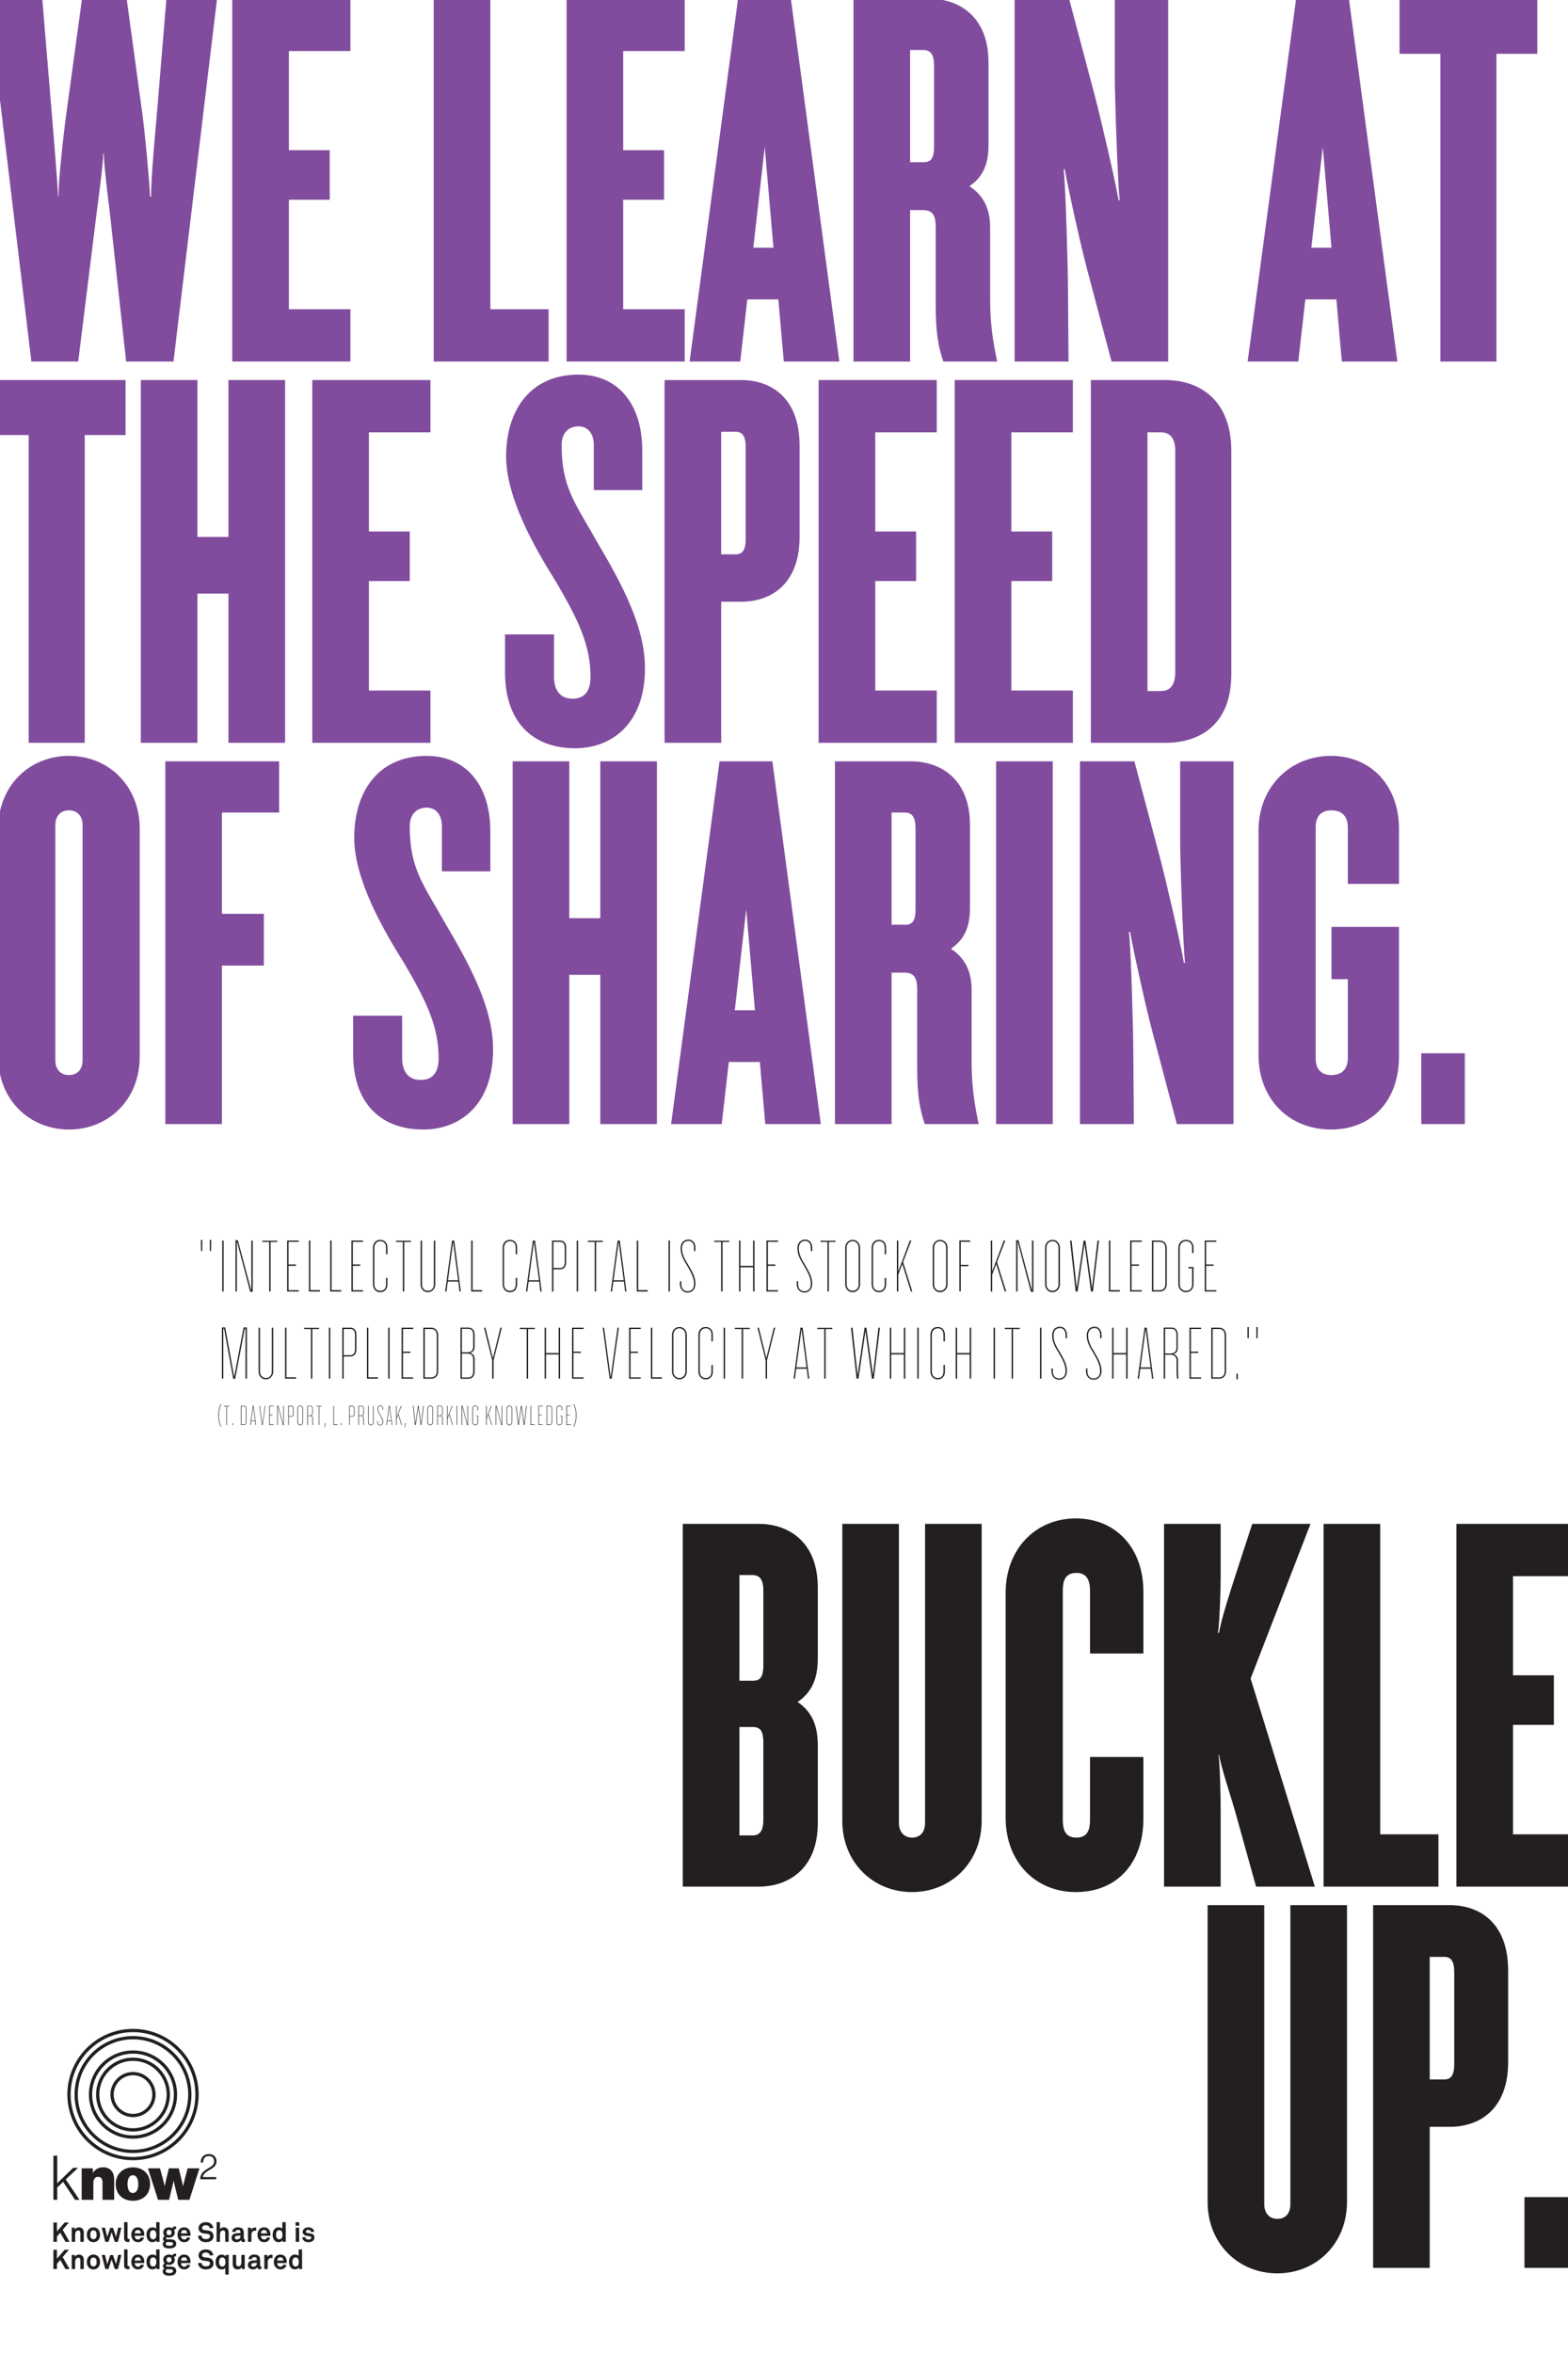 <?xml version="1.0" encoding="UTF-8"?><svg id="Layer_1" xmlns="http://www.w3.org/2000/svg" viewBox="0 0 1728 2592"><rect x="0" y="0" width="1728" height="2592" fill="#808080" stroke="none"/><defs><style>.cls-1{fill:none;}.cls-2{fill:#231f20;}.cls-3{fill:#fff;}.cls-4{fill:#814c9e;}</style></defs><path class="cls-3" d="M1764-36H-36v2664h1800V-36h0Z"/><rect class="cls-1" x="-15.21" y="-1.33" width="1772.93" height="1304.98"/><path class="cls-4" d="M120.99,233.86c-1.8-14.4-6.6-52.8-6.6-64.8h-.6c0,12-5.4,49.8-7.2,64.8l-20.4,164.4h-51.6L-13.41-1.35h60l10.2,123c1.8,21.6,6.6,78.6,7.2,94.8h.6c-.6-16.2,6-73.8,9-94.8L90.39-1.35h49.2l16.8,123c3,20.4,8.4,79.2,9,94.8h1.2c-.6-15.6,4.8-73.8,6.6-94.8L183.39-1.35h55.8l-48,399.6h-52.2l-18-164.4Z"/><path class="cls-4" d="M255.98,398.26V-1.35h130.2v57.6h-67.8v109.2h45v54.6h-45v120.6h67.8v57.6h-130.2Z"/><path class="cls-4" d="M604.58,398.26h-126.6V-1.35h62.4v342h64.2v57.6Z"/><path class="cls-4" d="M624.37,398.26V-1.35h130.2v57.6h-67.8v109.2h45v54.6h-45v120.6h67.8v57.6h-130.2Z"/><path class="cls-4" d="M823.57,329.86l-7.8,68.4h-55.8L813.37-1.35h58.2l53.4,399.6h-61.2l-6-68.4h-34.2ZM852.37,272.86l-9.6-111-12.6,111h22.2Z"/><path class="cls-4" d="M1098.97,398.26h-59.4c-5.4-15.6-8.4-31.8-8.4-61.8v-87c0-11.4-3-18-13.8-18h-14.4v166.8h-62.4V-1.35h84c30.6,0,64.8,18,64.8,70.2v91.2c0,18.6-4.8,34.2-21,45,16.2,10.8,22.8,25.8,22.8,45.6v81c0,25.2,3.6,47.4,7.8,66.6ZM1029.37,72.45c0-12-3.6-17.4-12-17.4h-14.4v123.6h15c8.4,0,11.4-4.8,11.4-17.4v-88.8Z"/><path class="cls-4" d="M1178.16-1.35l28.2,106.2c6.6,25.2,22.2,91.8,26.4,115.8h1.2c-2.4-22.2-5.4-115.2-5.4-136.2V-1.35h58.8v399.6h-62.4l-26.4-99.6c-6.6-24-21-88.8-25.2-112.2h-1.2c2.4,21,4.8,112.2,4.8,132l.6,79.8h-59.4V-1.35h60Z"/><path class="cls-4" d="M1438.55,329.86l-7.8,68.4h-55.8L1428.35-1.35h58.2l53.4,399.6h-61.2l-6-68.4h-34.2ZM1467.35,272.86l-9.6-111-12.6,111h22.2Z"/><path class="cls-4" d="M1649.15,59.25v339h-61.8V59.25h-45V-1.35h151.8v60.6h-45Z"/><path class="cls-4" d="M93.39,479.25v339H31.59v-339H-13.41v-60.6h151.8v60.6h-45Z"/><path class="cls-4" d="M251.78,818.26v-164.4h-34.2v164.4h-62.4v-399.6h62.4v172.8h34.2v-172.8h62.4v399.6h-62.4Z"/><path class="cls-4" d="M344.17,818.26v-399.6h130.2v57.6h-67.8v109.2h45v54.6h-45v120.6h67.8v57.6h-130.2Z"/><path class="cls-4" d="M610.57,698.86v46.8c0,14.4,6.6,24,20.4,24s19.8-9,19.8-24c0-36-14.4-64.2-37.8-104.4-23.4-37.2-55.2-92.4-55.2-138.6,0-49.8,25.8-90,79.8-90,42,0,70.2,30.6,70.2,83.4v43.8h-53.4v-49.8c0-13.2-7.2-20.4-16.8-20.4-10.2,0-18.6,6.6-18.6,20.4,0,46.2,13.8,62.4,39,106.8,26.4,45,52.8,92.4,52.8,139.2,0,62.4-37.8,88.2-76.8,88.2-48,0-77.4-30-77.4-83.4v-42h54Z"/><path class="cls-4" d="M816.97,662.86h-22.2v155.4h-62.4v-399.6h84.6c31.8,0,64.2,18.6,64.2,72v100.8c0,52.8-32.4,71.4-64.2,71.4ZM821.77,492.45c0-12-3.6-16.8-10.8-16.8h-16.2v135h16.2c7.2,0,10.8-4.8,10.8-16.8v-101.4Z"/><path class="cls-4" d="M902.16,818.26v-399.6h130.2v57.6h-67.8v109.2h45v54.6h-45v120.6h67.8v57.6h-130.2Z"/><path class="cls-4" d="M1052.16,818.26v-399.6h130.2v57.6h-67.8v109.2h45v54.6h-45v120.6h67.8v57.6h-130.2Z"/><path class="cls-4" d="M1284.36,818.26h-82.2v-399.6h82.2c37.8,0,72.6,22.2,72.6,78v246c0,55.8-34.8,75.6-72.6,75.6ZM1295.16,496.65c0-13.8-5.4-20.4-16.2-20.4h-14.4v285h14.4c10.8,0,16.2-6.6,16.2-21v-243.6Z"/><path class="cls-4" d="M153.99,913.05v250.8c0,48-34.8,80.4-78,80.4S-2.01,1211.86-2.01,1163.86v-250.8c0-48,34.8-80.4,78-80.4s78,32.4,78,80.4ZM60.99,908.85v259.2c0,10.2,6,16.2,15,16.2s15-6,15-16.2v-259.2c0-10.2-6-16.2-15-16.2s-15,6-15,16.2Z"/><path class="cls-4" d="M244.58,895.05v111.6h46.2v57h-46.2v174.6h-62.4v-399.6h125.4v56.4h-63Z"/><path class="cls-4" d="M443.18,1118.86v46.8c0,14.4,6.6,24,20.4,24s19.8-9,19.8-24c0-36-14.4-64.2-37.8-104.4-23.4-37.2-55.2-92.4-55.2-138.6,0-49.8,25.8-90,79.8-90,42,0,70.2,30.6,70.2,83.4v43.8h-53.4v-49.8c0-13.2-7.2-20.4-16.8-20.4-10.2,0-18.6,6.6-18.6,20.4,0,46.2,13.8,62.4,39,106.8,26.4,45,52.8,92.4,52.8,139.2,0,62.4-37.8,88.2-76.8,88.2-48,0-77.4-30-77.4-83.4v-42h54Z"/><path class="cls-4" d="M661.57,1238.26v-164.4h-34.2v164.4h-62.4v-399.6h62.4v172.8h34.2v-172.8h62.4v399.6h-62.4Z"/><path class="cls-4" d="M803.17,1169.86l-7.8,68.4h-55.8l53.4-399.6h58.2l53.4,399.6h-61.2l-6-68.4h-34.2ZM831.97,1112.86l-9.6-111-12.6,111h22.2Z"/><path class="cls-4" d="M1078.56,1238.26h-59.4c-5.4-15.6-8.4-31.8-8.4-61.8v-87c0-11.4-3-18-13.8-18h-14.4v166.8h-62.4v-399.6h84c30.6,0,64.8,18,64.8,70.2v91.2c0,18.6-4.8,34.2-21,45,16.2,10.8,22.8,25.8,22.8,45.6v81c0,25.2,3.6,47.4,7.8,66.6ZM1008.96,912.45c0-12-3.6-17.4-12-17.4h-14.4v123.6h15c8.4,0,11.4-4.8,11.4-17.4v-88.8Z"/><path class="cls-4" d="M1097.75,1238.26v-399.6h62.4v399.6h-62.4Z"/><path class="cls-4" d="M1250.15,838.65l28.2,106.2c6.6,25.2,22.2,91.8,26.4,115.8h1.2c-2.4-22.2-5.4-115.2-5.4-136.2v-85.8h58.8v399.6h-62.4l-26.4-99.6c-6.6-24-21-88.8-25.2-112.2h-1.2c2.4,21,4.8,112.2,4.8,132l.6,79.8h-59.4v-399.6h60Z"/><path class="cls-4" d="M1485.34,1078.66h-18v-57.6h74.4v142.8c0,48-29.4,80.4-75,80.4s-79.8-33-79.8-82.2v-247.2c0-48.6,35.4-82.2,79.8-82.2s75,33,75,80.4v60.6h-56.4v-62.4c0-10.8-5.4-18.6-18-18.6s-17.4,7.8-17.4,18.6v254.4c0,10.8,4.8,18.6,17.4,18.6s18-7.8,18-18.6v-87Z"/><path class="cls-4" d="M1566.33,1238.26v-78h48v78h-48Z"/><rect class="cls-1" x="702.31" y="1258.67" width="1037.71" height="1268.97"/><path class="cls-2" d="M836.45,1678.65c30.6,0,64.8,18,64.8,70.2v77.4c0,20.4-4.8,36.6-22.2,48.6,17.4,12,22.2,28.2,22.2,48.6v84.6c0,52.2-34.2,70.2-64.8,70.2h-84v-399.6h84ZM841.25,1752.46c0-12-3.6-17.4-12-17.4h-14.4v116.4h15c8.4,0,11.4-4.8,11.4-17.4v-81.6ZM841.25,1919.86c0-12.6-3-17.4-11.4-17.4h-15v119.4h14.4c8.4,0,12-5.4,12-17.4v-84.6Z"/><path class="cls-2" d="M1005.04,2084.26c-43.2,0-76.8-33-76.8-78.6v-327h62.4v329.4c0,10.2,6,16.2,14.4,16.2,9,0,14.4-6,14.4-16.2v-329.4h62.4v327c0,45.6-33.6,78.6-76.8,78.6Z"/><path class="cls-2" d="M1185.64,2084.26c-44.4,0-77.4-33-77.4-82.2v-247.2c0-48.6,33-82.2,77.4-82.2s74.4,33,74.4,80.4v68.4h-58.8v-69c0-10.8-3-19.8-15-19.8-12.6,0-15,9-15,19.8v252c0,10.8,2.4,19.8,15,19.8s15-9,15-19.8v-69h58.8v68.4c0,48-28.8,80.4-74.4,80.4Z"/><path class="cls-2" d="M1449.03,2078.26h-64.8l-23.4-84c-3.6-12.6-15.6-49.2-17.4-61.2h-.6c1.8,12,2.4,48.6,2.4,62.4v82.8h-62.4v-399.6h62.4v59.4c0,12.6-1.2,50.4-3,60.6h1.2c1.8-13.2,13.2-48,16.8-59.4l19.8-60.6h64.2l-66,170.4,70.8,229.2Z"/><path class="cls-2" d="M1585.23,2078.26h-126.6v-399.6h62.4v342h64.2v57.6Z"/><path class="cls-2" d="M1605.02,2078.26v-399.6h130.2v57.6h-67.8v109.2h45v54.6h-45v120.6h67.8v57.6h-130.2Z"/><path class="cls-2" d="M1407.64,2504.26c-43.2,0-76.8-33-76.8-78.6v-327h62.4v329.4c0,10.2,6,16.2,14.4,16.2,9,0,14.4-6,14.4-16.2v-329.4h62.4v327c0,45.6-33.6,78.6-76.8,78.6Z"/><path class="cls-2" d="M1597.83,2342.86h-22.2v155.4h-62.4v-399.6h84.6c31.8,0,64.2,18.6,64.2,72v100.8c0,52.8-32.4,71.4-64.2,71.4ZM1602.63,2172.46c0-12-3.6-16.8-10.8-16.8h-16.2v135h16.2c7.2,0,10.8-4.8,10.8-16.8v-101.4Z"/><path class="cls-2" d="M1680.02,2498.26v-78h48v78h-48Z"/><rect class="cls-1" x="238.31" y="1366.54" width="1142.42" height="157.28"/><path class="cls-2" d="M222.95,1365.88l-.1,12.29h-1.34l-.1-12.29h1.54ZM232.74,1365.88l-.1,12.29h-1.34l-.1-12.29h1.54Z"/><path class="cls-2" d="M244.93,1422.7v-56.16h1.54v56.16h-1.54Z"/><path class="cls-2" d="M278.53,1422.99h-2.78l-14.59-55.29h-.1v55h-1.54v-56.54h2.59l14.78,55.39h.1v-55h1.54v56.44Z"/><path class="cls-2" d="M298.21,1368.08v54.62h-1.54v-54.62h-7.58v-1.34h16.51v1.34h-7.39Z"/><path class="cls-2" d="M317.98,1392.95h8.16v1.44h-8.16v26.88h11.23v1.44h-12.77v-56.16h12.77v1.44h-11.23v24.96Z"/><path class="cls-2" d="M352.54,1422.7h-12.09v-56.16h1.54v54.62h10.56v1.54Z"/><path class="cls-2" d="M375.97,1422.7h-12.1v-56.16h1.54v54.62h10.56v1.54Z"/><path class="cls-2" d="M388.83,1392.95h8.16v1.44h-8.16v26.88h11.23v1.44h-12.77v-56.16h12.77v1.44h-11.23v24.96Z"/><path class="cls-2" d="M425.41,1374.42c0-4.42-2.11-7.2-6.33-7.2-3.84,0-6.53,3.07-6.53,7.3v40.12c0,4.22,2.3,7.3,6.53,7.3s6.33-2.69,6.33-7.1v-7.2h1.54v7.2c0,5.09-2.98,8.64-7.87,8.64s-8.06-3.74-8.06-8.83v-40.12c0-5.18,3.07-8.74,8.06-8.74s7.87,3.46,7.87,8.64v7.2h-1.54v-7.2Z"/><path class="cls-2" d="M445.47,1368.08v54.62h-1.54v-54.62h-7.58v-1.34h16.51v1.34h-7.39Z"/><path class="cls-2" d="M465.05,1415.12c0,4.22,2.88,6.82,6.53,6.82,3.84,0,6.53-2.78,6.53-6.82v-48.57h1.54v48.57c0,4.61-3.74,8.35-8.06,8.35s-8.06-3.36-8.06-8.35v-48.57h1.54v48.57Z"/><path class="cls-2" d="M505.08,1411.76h-11.62l-1.44,10.94h-1.44l7.58-56.16h2.4l7.29,56.16h-1.44l-1.34-10.94ZM499.32,1367.99l-5.66,42.33h11.23l-5.57-42.33Z"/><path class="cls-2" d="M531.38,1422.7h-12.09v-56.16h1.54v54.62h10.56v1.54Z"/><path class="cls-2" d="M568.34,1374.42c0-4.42-2.11-7.2-6.34-7.2-3.84,0-6.53,3.07-6.53,7.3v40.12c0,4.22,2.3,7.3,6.53,7.3s6.34-2.69,6.34-7.1v-7.2h1.54v7.2c0,5.09-2.98,8.64-7.87,8.64s-8.06-3.74-8.06-8.83v-40.12c0-5.18,3.07-8.74,8.06-8.74s7.87,3.46,7.87,8.64v7.2h-1.54v-7.2Z"/><path class="cls-2" d="M594.17,1411.76h-11.62l-1.44,10.94h-1.44l7.58-56.16h2.4l7.3,56.16h-1.44l-1.34-10.94ZM588.41,1367.99l-5.66,42.33h11.23l-5.57-42.33Z"/><path class="cls-2" d="M623.93,1390.45c0,4.99-2.5,7.78-6.72,7.78h-7.3v24.48h-1.54v-56.16h8.83c4.22,0,6.72,2.78,6.72,7.78v16.13ZM617.21,1367.99h-7.3v28.8h7.3c2.02,0,5.18-.86,5.18-6.34v-16.13c0-5.47-3.17-6.34-5.18-6.34Z"/><path class="cls-2" d="M635.54,1422.7v-56.16h1.54v56.16h-1.54Z"/><path class="cls-2" d="M656.95,1368.08v54.62h-1.54v-54.62h-7.58v-1.34h16.51v1.34h-7.39Z"/><path class="cls-2" d="M687.57,1411.76h-11.62l-1.44,10.94h-1.44l7.58-56.16h2.4l7.3,56.16h-1.44l-1.34-10.94ZM681.81,1367.99l-5.66,42.33h11.23l-5.57-42.33Z"/><path class="cls-2" d="M713.87,1422.7h-12.09v-56.16h1.54v54.62h10.56v1.54Z"/><path class="cls-2" d="M736.72,1422.7v-56.16h1.54v56.16h-1.54Z"/><path class="cls-2" d="M750.83,1414.54c0,4.9,2.5,7.87,7.01,7.87s7.01-3.07,7.01-8.26c0-6.34-3.07-12.19-7.1-19.1l-.58-.96c-3.65-6.05-7.1-11.81-7.1-19.01,0-5.86,3.36-9.6,8.64-9.6,4.51,0,7.68,3.55,7.68,9.02v3.65h-1.54v-3.65c0-4.61-2.4-7.58-6.14-7.58-4.51,0-7.1,3.17-7.1,8.16,0,6.82,3.07,12.1,6.82,18.24l.58.96c4.22,7.1,7.39,13.15,7.39,19.87,0,5.76-3.46,9.7-8.54,9.7s-8.54-3.74-8.54-9.31v-3.17h1.54v3.17Z"/><path class="cls-2" d="M796.24,1368.08v54.62h-1.54v-54.62h-7.58v-1.34h16.51v1.34h-7.39Z"/><path class="cls-2" d="M831.47,1422.7h-1.54v-26.69h-13.92v26.69h-1.54v-56.16h1.54v27.93h13.92v-27.93h1.54v56.16Z"/><path class="cls-2" d="M846.25,1392.95h8.16v1.44h-8.16v26.88h11.23v1.44h-12.77v-56.16h12.77v1.44h-11.23v24.96Z"/><path class="cls-2" d="M879.56,1414.54c0,4.9,2.5,7.87,7.01,7.87s7.01-3.07,7.01-8.26c0-6.34-3.07-12.19-7.1-19.1l-.58-.96c-3.65-6.05-7.1-11.81-7.1-19.01,0-5.86,3.36-9.6,8.64-9.6,4.51,0,7.68,3.55,7.68,9.02v3.65h-1.54v-3.65c0-4.61-2.4-7.58-6.14-7.58-4.51,0-7.1,3.17-7.1,8.16,0,6.82,3.07,12.1,6.82,18.24l.58.96c4.22,7.1,7.39,13.15,7.39,19.87,0,5.76-3.46,9.7-8.54,9.7s-8.54-3.74-8.54-9.31v-3.17h1.54v3.17Z"/><path class="cls-2" d="M913.45,1368.08v54.62h-1.54v-54.62h-7.58v-1.34h16.51v1.34h-7.39Z"/><path class="cls-2" d="M947.82,1374.23v40.8c0,4.7-3.65,8.45-8.16,8.45s-8.16-3.74-8.16-8.45v-40.8c0-4.7,3.65-8.45,8.16-8.45s8.16,3.74,8.16,8.45ZM933.03,1374.23v40.8c0,3.94,2.88,6.91,6.62,6.91s6.62-2.98,6.62-6.91v-40.8c0-3.94-2.88-7.01-6.62-7.01s-6.62,3.07-6.62,7.01Z"/><path class="cls-2" d="M974.98,1374.42c0-4.42-2.11-7.2-6.34-7.2-3.84,0-6.53,3.07-6.53,7.3v40.12c0,4.22,2.3,7.3,6.53,7.3s6.34-2.69,6.34-7.1v-7.2h1.54v7.2c0,5.09-2.98,8.64-7.87,8.64s-8.06-3.74-8.06-8.83v-40.12c0-5.18,3.07-8.74,8.06-8.74s7.87,3.46,7.87,8.64v7.2h-1.54v-7.2Z"/><path class="cls-2" d="M994.38,1392.47l-4.42,11.62v18.62h-1.54v-56.16h1.54v33.98l12.77-34.08h1.63l-9.12,23.81,10.17,32.45h-1.54l-9.5-30.24Z"/><path class="cls-2" d="M1044.2,1374.23v40.8c0,4.7-3.65,8.45-8.16,8.45s-8.16-3.74-8.16-8.45v-40.8c0-4.7,3.65-8.45,8.16-8.45s8.16,3.74,8.16,8.45ZM1029.42,1374.23v40.8c0,3.94,2.88,6.91,6.62,6.91s6.62-2.98,6.62-6.91v-40.8c0-3.94-2.88-7.01-6.62-7.01s-6.62,3.07-6.62,7.01Z"/><path class="cls-2" d="M1057.25,1366.45h12v1.44h-10.46v25.44h8.45v1.44h-8.45v27.74h-1.54v-56.06Z"/><path class="cls-2" d="M1097.86,1392.47l-4.42,11.62v18.62h-1.54v-56.16h1.54v33.98l12.77-34.08h1.63l-9.12,23.81,10.18,32.45h-1.54l-9.5-30.24Z"/><path class="cls-2" d="M1138.85,1422.99h-2.78l-14.59-55.29h-.1v55h-1.54v-56.54h2.59l14.78,55.39h.1v-55h1.54v56.44Z"/><path class="cls-2" d="M1168.04,1374.23v40.8c0,4.7-3.65,8.45-8.16,8.45s-8.16-3.74-8.16-8.45v-40.8c0-4.7,3.65-8.45,8.16-8.45s8.16,3.74,8.16,8.45ZM1153.25,1374.23v40.8c0,3.94,2.88,6.91,6.62,6.91s6.62-2.98,6.62-6.91v-40.8c0-3.94-2.88-7.01-6.62-7.01s-6.62,3.07-6.62,7.01Z"/><path class="cls-2" d="M1195.2,1370.1l-7.68,52.6h-2.11l-6.14-56.16h1.63l5.66,52.41,7.68-52.41h1.92l7.3,52.32,6.05-52.32h1.63l-6.72,56.16h-2.11l-7.1-52.6Z"/><path class="cls-2" d="M1234.18,1422.7h-12.09v-56.16h1.54v54.62h10.56v1.54Z"/><path class="cls-2" d="M1247.04,1392.95h8.16v1.44h-8.16v26.88h11.23v1.44h-12.77v-56.16h12.77v1.44h-11.23v24.96Z"/><path class="cls-2" d="M1285.82,1414.26c0,5.28-2.97,8.45-7.87,8.45h-8.45v-56.16h8.45c4.9,0,7.87,3.36,7.87,8.54v39.17ZM1284.29,1414.26v-39.17c0-4.42-2.11-7.1-6.34-7.1h-6.91v53.28h6.91c3.94,0,6.34-2.21,6.34-7.01Z"/><path class="cls-2" d="M1309.73,1397.17v-1.44h5.57v19.1c0,5.09-3.46,8.64-8.26,8.64s-8.45-3.74-8.45-8.83v-40.12c0-5.18,3.46-8.74,8.45-8.74s8.26,3.46,8.26,8.64v5.86h-1.54v-5.86c0-4.51-2.59-7.2-6.72-7.2s-6.91,3.26-6.91,7.3v40.12c0,4.22,2.69,7.3,6.91,7.3s6.72-2.69,6.72-7.1v-17.66h-4.03Z"/><path class="cls-2" d="M1329.21,1392.95h8.16v1.44h-8.16v26.88h11.23v1.44h-12.77v-56.16h12.77v1.44h-11.23v24.96Z"/><path class="cls-2" d="M272.1,1518.7h-1.54v-55.1h-.86l-10.56,55.29h-2.11l-10.08-55.29h-.86v55.1h-1.54v-56.44h3.65l9.89,54.43,10.37-54.43h3.65v56.44Z"/><path class="cls-2" d="M286.5,1511.12c0,4.22,2.88,6.82,6.53,6.82,3.84,0,6.53-2.78,6.53-6.82v-48.57h1.54v48.57c0,4.61-3.74,8.35-8.06,8.35s-8.06-3.36-8.06-8.35v-48.57h1.54v48.57Z"/><path class="cls-2" d="M326.24,1518.7h-12.09v-56.16h1.54v54.62h10.56v1.54Z"/><path class="cls-2" d="M344.19,1464.08v54.62h-1.54v-54.62h-7.58v-1.34h16.51v1.34h-7.39Z"/><path class="cls-2" d="M362.43,1518.7v-56.16h1.54v56.16h-1.54Z"/><path class="cls-2" d="M392.77,1486.45c0,4.99-2.5,7.78-6.72,7.78h-7.3v24.48h-1.54v-56.16h8.83c4.22,0,6.72,2.78,6.72,7.78v16.13ZM386.05,1463.99h-7.3v28.8h7.3c2.02,0,5.18-.86,5.18-6.34v-16.13c0-5.47-3.17-6.34-5.18-6.34Z"/><path class="cls-2" d="M416.48,1518.7h-12.09v-56.16h1.54v54.62h10.56v1.54Z"/><path class="cls-2" d="M427.8,1518.7v-56.16h1.54v56.16h-1.54Z"/><path class="cls-2" d="M444.12,1488.95h8.16v1.44h-8.16v26.88h11.23v1.44h-12.77v-56.16h12.77v1.44h-11.23v24.96Z"/><path class="cls-2" d="M482.91,1510.26c0,5.28-2.97,8.45-7.87,8.45h-8.45v-56.16h8.45c4.9,0,7.87,3.36,7.87,8.54v39.17ZM481.37,1510.26v-39.17c0-4.42-2.11-7.1-6.34-7.1h-6.91v53.28h6.91c3.94,0,6.34-2.21,6.34-7.01Z"/><path class="cls-2" d="M507.48,1462.45h8.74c4.7,0,6.82,3.55,6.82,7.68v13.34c0,3.74-1.34,5.76-4.9,6.91,3.55,1.06,4.9,3.17,4.9,6.91v13.82c0,4.03-2.11,7.68-6.82,7.68h-8.74v-56.35ZM521.5,1483.47v-13.34c0-3.55-1.63-6.34-5.28-6.34h-7.2v25.82h5.76c4.61,0,6.72-1.92,6.72-6.14ZM509.02,1517.36h7.2c3.65,0,5.28-2.78,5.28-6.24v-13.82c0-4.32-2.11-6.24-6.72-6.24h-5.76v26.3Z"/><path class="cls-2" d="M551.45,1462.55h1.54l-9.02,35.9v20.25h-1.54v-20.25l-9.02-35.9h1.54l8.26,33.6,8.25-33.6Z"/><path class="cls-2" d="M581.98,1464.08v54.62h-1.54v-54.62h-7.58v-1.34h16.51v1.34h-7.39Z"/><path class="cls-2" d="M617.21,1518.7h-1.54v-26.69h-13.92v26.69h-1.54v-56.16h1.54v27.93h13.92v-27.93h1.54v56.16Z"/><path class="cls-2" d="M631.99,1488.95h8.16v1.44h-8.16v26.88h11.23v1.44h-12.77v-56.16h12.77v1.44h-11.23v24.96Z"/><path class="cls-2" d="M680.57,1462.55h1.44l-7.87,56.16h-2.3l-7.58-56.16h1.44l7.29,54.72,7.58-54.72Z"/><path class="cls-2" d="M694.87,1488.95h8.16v1.44h-8.16v26.88h11.23v1.44h-12.77v-56.16h12.77v1.44h-11.23v24.96Z"/><path class="cls-2" d="M729.43,1518.7h-12.1v-56.16h1.54v54.62h10.56v1.54Z"/><path class="cls-2" d="M756.88,1470.23v40.8c0,4.7-3.65,8.45-8.16,8.45s-8.16-3.74-8.16-8.45v-40.8c0-4.7,3.65-8.45,8.16-8.45s8.16,3.74,8.16,8.45ZM742.1,1470.23v40.8c0,3.94,2.88,6.91,6.62,6.91s6.62-2.98,6.62-6.91v-40.8c0-3.94-2.88-7.01-6.62-7.01s-6.62,3.07-6.62,7.01Z"/><path class="cls-2" d="M784.05,1470.42c0-4.42-2.11-7.2-6.34-7.2-3.84,0-6.53,3.07-6.53,7.3v40.12c0,4.22,2.3,7.3,6.53,7.3s6.34-2.69,6.34-7.1v-7.2h1.54v7.2c0,5.09-2.98,8.64-7.87,8.64s-8.06-3.74-8.06-8.83v-40.12c0-5.18,3.07-8.74,8.06-8.74s7.87,3.46,7.87,8.64v7.2h-1.54v-7.2Z"/><path class="cls-2" d="M797.49,1518.7v-56.16h1.54v56.16h-1.54Z"/><path class="cls-2" d="M818.9,1464.08v54.62h-1.54v-54.62h-7.58v-1.34h16.51v1.34h-7.39Z"/><path class="cls-2" d="M852.78,1462.55h1.54l-9.02,35.9v20.25h-1.54v-20.25l-9.02-35.9h1.54l8.25,33.6,8.26-33.6Z"/><path class="cls-2" d="M889.07,1507.76h-11.62l-1.44,10.94h-1.44l7.58-56.16h2.4l7.29,56.16h-1.44l-1.34-10.94ZM883.31,1463.99l-5.66,42.33h11.23l-5.57-42.33Z"/><path class="cls-2" d="M909.9,1464.08v54.62h-1.54v-54.62h-7.58v-1.34h16.51v1.34h-7.39Z"/><path class="cls-2" d="M953.77,1466.1l-7.68,52.6h-2.11l-6.14-56.16h1.63l5.66,52.41,7.68-52.41h1.92l7.3,52.32,6.05-52.32h1.63l-6.72,56.16h-2.11l-7.1-52.6Z"/><path class="cls-2" d="M997.64,1518.7h-1.54v-26.69h-13.92v26.69h-1.54v-56.16h1.54v27.93h13.92v-27.93h1.54v56.16Z"/><path class="cls-2" d="M1010.89,1518.7v-56.16h1.54v56.16h-1.54Z"/><path class="cls-2" d="M1039.78,1470.42c0-4.42-2.11-7.2-6.33-7.2-3.84,0-6.53,3.07-6.53,7.3v40.12c0,4.22,2.3,7.3,6.53,7.3s6.33-2.69,6.33-7.1v-7.2h1.54v7.2c0,5.09-2.98,8.64-7.87,8.64s-8.06-3.74-8.06-8.83v-40.12c0-5.18,3.07-8.74,8.06-8.74s7.87,3.46,7.87,8.64v7.2h-1.54v-7.2Z"/><path class="cls-2" d="M1070.21,1518.7h-1.54v-26.69h-13.92v26.69h-1.54v-56.16h1.54v27.93h13.92v-27.93h1.54v56.16Z"/><path class="cls-2" d="M1094.98,1518.7v-56.16h1.54v56.16h-1.54Z"/><path class="cls-2" d="M1116.39,1464.08v54.62h-1.54v-54.62h-7.58v-1.34h16.51v1.34h-7.39Z"/><path class="cls-2" d="M1146.15,1518.7v-56.16h1.54v56.16h-1.54Z"/><path class="cls-2" d="M1160.26,1510.54c0,4.9,2.5,7.87,7.01,7.87s7.01-3.07,7.01-8.26c0-6.34-3.07-12.19-7.1-19.1l-.58-.96c-3.65-6.05-7.1-11.81-7.1-19.01,0-5.86,3.36-9.6,8.64-9.6,4.51,0,7.68,3.55,7.68,9.02v3.65h-1.54v-3.65c0-4.61-2.4-7.58-6.14-7.58-4.51,0-7.1,3.17-7.1,8.16,0,6.82,3.07,12.1,6.82,18.24l.58.96c4.22,7.1,7.39,13.15,7.39,19.87,0,5.76-3.46,9.7-8.54,9.7s-8.54-3.74-8.54-9.31v-3.17h1.54v3.17Z"/><path class="cls-2" d="M1198.37,1510.54c0,4.9,2.5,7.87,7.01,7.87s7.01-3.07,7.01-8.26c0-6.34-3.07-12.19-7.1-19.1l-.58-.96c-3.65-6.05-7.1-11.81-7.1-19.01,0-5.86,3.36-9.6,8.64-9.6,4.51,0,7.68,3.55,7.68,9.02v3.65h-1.54v-3.65c0-4.61-2.4-7.58-6.14-7.58-4.51,0-7.1,3.17-7.1,8.16,0,6.82,3.07,12.1,6.81,18.24l.58.96c4.22,7.1,7.39,13.15,7.39,19.87,0,5.76-3.46,9.7-8.54,9.7s-8.54-3.74-8.54-9.31v-3.17h1.54v3.17Z"/><path class="cls-2" d="M1242.62,1518.7h-1.54v-26.69h-13.92v26.69h-1.54v-56.16h1.54v27.93h13.92v-27.93h1.54v56.16Z"/><path class="cls-2" d="M1268.26,1507.76h-11.62l-1.44,10.94h-1.44l7.58-56.16h2.4l7.29,56.16h-1.44l-1.34-10.94ZM1262.5,1463.99l-5.66,42.33h11.23l-5.57-42.33Z"/><path class="cls-2" d="M1297.25,1518.7c-.38-2.02-.58-4.32-.58-6.43v-13.44c0-4.22-2.69-6.53-6.91-6.53h-5.76v26.4h-1.54v-56.25h8.74c4.7,0,6.72,3.55,6.72,7.68v14.49c0,3.74-1.25,5.95-4.8,7.1,4.13,1.06,5.09,4.32,5.09,7.1v13.44c0,2.02.29,4.51.58,6.43h-1.54ZM1296.48,1484.63v-14.49c0-3.55-1.63-6.34-5.28-6.34h-7.2v27.17h5.76c4.61,0,6.72-2.11,6.72-6.34Z"/><path class="cls-2" d="M1312.41,1488.95h8.16v1.44h-8.16v26.88h11.23v1.44h-12.77v-56.16h12.77v1.44h-11.23v24.96Z"/><path class="cls-2" d="M1351.2,1510.26c0,5.28-2.98,8.45-7.87,8.45h-8.45v-56.16h8.45c4.89,0,7.87,3.36,7.87,8.54v39.17ZM1349.66,1510.26v-39.17c0-4.42-2.11-7.1-6.33-7.1h-6.91v53.28h6.91c3.94,0,6.33-2.21,6.33-7.01Z"/><path class="cls-2" d="M1362.62,1513.23h1.54v6.14h-1.54v-6.14Z"/><path class="cls-2" d="M1376.25,1461.88l-.1,12.29h-1.34l-.1-12.29h1.54ZM1386.04,1461.88l-.1,12.29h-1.34l-.1-12.29h1.54Z"/><path class="cls-2" d="M240.61,1559.14c0-5.44,1.04-9.32,2.63-12.35h.61c-1.58,3.02-2.66,7.06-2.66,12.35s1.08,9.32,2.66,12.35h-.61c-1.58-3.02-2.63-6.91-2.63-12.35Z"/><path class="cls-2" d="M250.01,1549.21v20.48h-.58v-20.48h-2.84v-.5h6.19v.5h-2.77Z"/><path class="cls-2" d="M256.23,1567.64h.58v2.3h-.58v-2.3Z"/><path class="cls-2" d="M271.61,1566.52c0,1.98-1.12,3.17-2.95,3.17h-3.17v-21.06h3.17c1.84,0,2.95,1.26,2.95,3.2v14.69ZM271.03,1566.52v-14.69c0-1.66-.79-2.66-2.38-2.66h-2.59v19.98h2.59c1.48,0,2.38-.83,2.38-2.63Z"/><path class="cls-2" d="M281.15,1565.59h-4.36l-.54,4.1h-.54l2.84-21.06h.9l2.73,21.06h-.54l-.5-4.1ZM278.99,1549.17l-2.12,15.87h4.21l-2.09-15.87Z"/><path class="cls-2" d="M291.95,1548.63h.54l-2.95,21.06h-.86l-2.84-21.06h.54l2.74,20.52,2.84-20.52Z"/><path class="cls-2" d="M297.31,1558.53h3.06v.54h-3.06v10.08h4.21v.54h-4.79v-21.06h4.79v.54h-4.21v9.36Z"/><path class="cls-2" d="M312.79,1569.8h-1.04l-5.47-20.73h-.04v20.63h-.58v-21.2h.97l5.54,20.77h.04v-20.63h.58v21.17Z"/><path class="cls-2" d="M323.52,1557.59c0,1.87-.94,2.92-2.52,2.92h-2.74v9.18h-.58v-21.06h3.31c1.58,0,2.52,1.04,2.52,2.92v6.05ZM321,1549.17h-2.74v10.8h2.74c.76,0,1.94-.32,1.94-2.38v-6.05c0-2.05-1.19-2.38-1.94-2.38Z"/><path class="cls-2" d="M333.92,1551.51v15.3c0,1.76-1.37,3.17-3.06,3.17s-3.06-1.4-3.06-3.17v-15.3c0-1.76,1.37-3.17,3.06-3.17s3.06,1.4,3.06,3.17ZM328.38,1551.51v15.3c0,1.48,1.08,2.59,2.48,2.59s2.48-1.12,2.48-2.59v-15.3c0-1.48-1.08-2.63-2.48-2.63s-2.48,1.15-2.48,2.63Z"/><path class="cls-2" d="M344.36,1569.69c-.14-.76-.21-1.62-.21-2.41v-5.04c0-1.58-1.01-2.45-2.59-2.45h-2.16v9.9h-.58v-21.09h3.28c1.76,0,2.52,1.33,2.52,2.88v5.44c0,1.4-.47,2.23-1.8,2.66,1.55.4,1.91,1.62,1.91,2.66v5.04c0,.76.11,1.69.22,2.41h-.58ZM344.07,1556.91v-5.44c0-1.33-.61-2.38-1.98-2.38h-2.7v10.19h2.16c1.73,0,2.52-.79,2.52-2.38Z"/><path class="cls-2" d="M351.96,1549.21v20.48h-.58v-20.48h-2.84v-.5h6.19v.5h-2.77Z"/><path class="cls-2" d="M358.08,1572.25h-.43l.68-4.57h.61l-.86,4.57Z"/><path class="cls-2" d="M371.97,1569.69h-4.54v-21.06h.58v20.48h3.96v.58Z"/><path class="cls-2" d="M375.61,1567.64h.58v2.3h-.58v-2.3Z"/><path class="cls-2" d="M390.69,1557.59c0,1.87-.94,2.92-2.52,2.92h-2.74v9.18h-.58v-21.06h3.31c1.58,0,2.52,1.04,2.52,2.92v6.05ZM388.17,1549.17h-2.74v10.8h2.74c.76,0,1.94-.32,1.94-2.38v-6.05c0-2.05-1.19-2.38-1.94-2.38Z"/><path class="cls-2" d="M400.59,1569.69c-.14-.76-.22-1.62-.22-2.41v-5.04c0-1.58-1.01-2.45-2.59-2.45h-2.16v9.9h-.58v-21.09h3.28c1.76,0,2.52,1.33,2.52,2.88v5.44c0,1.4-.47,2.23-1.8,2.66,1.55.4,1.91,1.62,1.91,2.66v5.04c0,.76.11,1.69.22,2.41h-.58ZM400.3,1556.91v-5.44c0-1.33-.61-2.38-1.98-2.38h-2.7v10.19h2.16c1.73,0,2.52-.79,2.52-2.38Z"/><path class="cls-2" d="M406.21,1566.85c0,1.58,1.08,2.56,2.45,2.56,1.44,0,2.45-1.04,2.45-2.56v-18.21h.58v18.21c0,1.73-1.4,3.13-3.02,3.13s-3.02-1.26-3.02-3.13v-18.21h.58v18.21Z"/><path class="cls-2" d="M416.32,1566.63c0,1.84.94,2.95,2.63,2.95s2.63-1.15,2.63-3.1c0-2.38-1.15-4.57-2.66-7.16l-.22-.36c-1.37-2.27-2.66-4.43-2.66-7.13,0-2.2,1.26-3.6,3.24-3.6,1.69,0,2.88,1.33,2.88,3.38v1.37h-.58v-1.37c0-1.73-.9-2.84-2.3-2.84-1.69,0-2.66,1.19-2.66,3.06,0,2.56,1.15,4.54,2.56,6.84l.22.36c1.58,2.66,2.77,4.93,2.77,7.45,0,2.16-1.29,3.64-3.2,3.64s-3.2-1.4-3.2-3.49v-1.19h.58v1.19Z"/><path class="cls-2" d="M431.19,1565.59h-4.36l-.54,4.1h-.54l2.84-21.06h.9l2.74,21.06h-.54l-.5-4.1ZM429.03,1549.17l-2.12,15.87h4.21l-2.09-15.87Z"/><path class="cls-2" d="M438.75,1558.35l-1.66,4.36v6.98h-.58v-21.06h.58v12.74l4.79-12.78h.61l-3.42,8.93,3.82,12.17h-.58l-3.56-11.34Z"/><path class="cls-2" d="M446.35,1572.25h-.43l.68-4.57h.61l-.86,4.57Z"/><path class="cls-2" d="M461,1549.96l-2.88,19.73h-.79l-2.3-21.06h.61l2.12,19.65,2.88-19.65h.72l2.74,19.62,2.27-19.62h.61l-2.52,21.06h-.79l-2.66-19.73Z"/><path class="cls-2" d="M477.12,1551.51v15.3c0,1.76-1.37,3.17-3.06,3.17s-3.06-1.4-3.06-3.17v-15.3c0-1.76,1.37-3.17,3.06-3.17s3.06,1.4,3.06,3.17ZM471.58,1551.51v15.3c0,1.48,1.08,2.59,2.48,2.59s2.48-1.12,2.48-2.59v-15.3c0-1.48-1.08-2.63-2.48-2.63s-2.48,1.15-2.48,2.63Z"/><path class="cls-2" d="M487.56,1569.69c-.14-.76-.21-1.62-.21-2.41v-5.04c0-1.58-1.01-2.45-2.59-2.45h-2.16v9.9h-.58v-21.09h3.28c1.76,0,2.52,1.33,2.52,2.88v5.44c0,1.4-.47,2.23-1.8,2.66,1.55.4,1.91,1.62,1.91,2.66v5.04c0,.76.11,1.69.22,2.41h-.58ZM487.28,1556.91v-5.44c0-1.33-.61-2.38-1.98-2.38h-2.7v10.19h2.16c1.73,0,2.52-.79,2.52-2.38Z"/><path class="cls-2" d="M494.91,1558.35l-1.66,4.36v6.98h-.58v-21.06h.58v12.74l4.79-12.78h.61l-3.42,8.93,3.82,12.17h-.58l-3.56-11.34Z"/><path class="cls-2" d="M503.22,1569.69v-21.06h.58v21.06h-.58Z"/><path class="cls-2" d="M515.82,1569.8h-1.04l-5.47-20.73h-.04v20.63h-.58v-21.2h.97l5.54,20.77h.04v-20.63h.58v21.17Z"/><path class="cls-2" d="M524.79,1560.11v-.54h2.09v7.16c0,1.91-1.3,3.24-3.1,3.24s-3.17-1.4-3.17-3.31v-15.05c0-1.94,1.3-3.28,3.17-3.28s3.1,1.3,3.1,3.24v2.2h-.58v-2.2c0-1.69-.97-2.7-2.52-2.7s-2.59,1.22-2.59,2.74v15.05c0,1.58,1.01,2.74,2.59,2.74s2.52-1.01,2.52-2.66v-6.62h-1.51Z"/><path class="cls-2" d="M538.07,1558.35l-1.66,4.36v6.98h-.58v-21.06h.58v12.74l4.79-12.78h.61l-3.42,8.93,3.82,12.17h-.58l-3.56-11.34Z"/><path class="cls-2" d="M553.44,1569.8h-1.04l-5.47-20.73h-.04v20.63h-.58v-21.2h.97l5.54,20.77h.04v-20.63h.58v21.17Z"/><path class="cls-2" d="M564.38,1551.51v15.3c0,1.76-1.37,3.17-3.06,3.17s-3.06-1.4-3.06-3.17v-15.3c0-1.76,1.37-3.17,3.06-3.17s3.06,1.4,3.06,3.17ZM558.84,1551.51v15.3c0,1.48,1.08,2.59,2.48,2.59s2.48-1.12,2.48-2.59v-15.3c0-1.48-1.08-2.63-2.48-2.63s-2.48,1.15-2.48,2.63Z"/><path class="cls-2" d="M574.57,1549.96l-2.88,19.73h-.79l-2.3-21.06h.61l2.12,19.65,2.88-19.65h.72l2.74,19.62,2.27-19.62h.61l-2.52,21.06h-.79l-2.66-19.73Z"/><path class="cls-2" d="M589.19,1569.69h-4.54v-21.06h.58v20.48h3.96v.58Z"/><path class="cls-2" d="M594.01,1558.53h3.06v.54h-3.06v10.08h4.21v.54h-4.79v-21.06h4.79v.54h-4.21v9.36Z"/><path class="cls-2" d="M608.55,1566.52c0,1.98-1.12,3.17-2.95,3.17h-3.17v-21.06h3.17c1.84,0,2.95,1.26,2.95,3.2v14.69ZM607.98,1566.52v-14.69c0-1.66-.79-2.66-2.38-2.66h-2.59v19.98h2.59c1.48,0,2.38-.83,2.38-2.63Z"/><path class="cls-2" d="M617.52,1560.11v-.54h2.09v7.16c0,1.91-1.3,3.24-3.1,3.24s-3.17-1.4-3.17-3.31v-15.05c0-1.94,1.3-3.28,3.17-3.28s3.1,1.3,3.1,3.24v2.2h-.58v-2.2c0-1.69-.97-2.7-2.52-2.7s-2.59,1.22-2.59,2.74v15.05c0,1.58,1.01,2.74,2.59,2.74s2.52-1.01,2.52-2.66v-6.62h-1.51Z"/><path class="cls-2" d="M624.83,1558.53h3.06v.54h-3.06v10.08h4.21v.54h-4.79v-21.06h4.79v.54h-4.21v9.36Z"/><path class="cls-2" d="M631.96,1571.49c1.58-3.02,2.66-7.05,2.66-12.35s-1.08-9.32-2.66-12.35h.61c1.58,3.02,2.63,6.91,2.63,12.35s-1.04,9.32-2.63,12.35h-.61Z"/><path class="cls-2" d="M72.15,2469.55l-5.76-10.05-3.66,4.29v5.76h-3.87v-21.27h3.87v9.81l8.49-9.81h4.71l-6.84,8.04,7.62,13.23h-4.56Z"/><path class="cls-2" d="M88.59,2469.55v-9.57c0-.92-.18-1.64-.54-2.16-.36-.52-1.04-.78-2.04-.78-.66,0-1.21.19-1.65.56-.44.37-.79.85-1.05,1.43-.26.58-.41,1.25-.45,2.02-.04.77-.06,1.48-.06,2.15v6.36h-3.75v-15.6h3.15l.27,2.01c.46-.82,1.12-1.42,1.97-1.81.85-.39,1.73-.58,2.62-.58.84,0,1.59.14,2.24.42.65.28,1.2.66,1.65,1.15.45.49.79,1.08,1.04,1.77.24.69.36,1.44.36,2.24v10.41h-3.75Z"/><path class="cls-2" d="M110.28,2461.75c0,1.32-.16,2.43-.48,3.32-.32.89-.77,1.7-1.35,2.44-.54.66-1.29,1.23-2.24,1.71-.95.48-2.02.72-3.23.72s-2.27-.24-3.22-.72c-.95-.48-1.7-1.05-2.23-1.71-.58-.74-1.03-1.55-1.35-2.44-.32-.89-.48-2-.48-3.32s.16-2.42.48-3.31c.32-.89.77-1.71,1.35-2.45.54-.66,1.29-1.23,2.23-1.71.95-.48,2.03-.72,3.22-.72s2.28.24,3.23.72,1.7,1.05,2.24,1.71c.58.74,1.03,1.56,1.35,2.45.32.89.48,1.99.48,3.31ZM106.47,2461.75c0-.74-.07-1.45-.21-2.14-.14-.69-.44-1.29-.9-1.79-.26-.28-.59-.51-.99-.7-.4-.19-.86-.29-1.38-.29s-.98.1-1.38.29c-.4.19-.73.42-.99.7-.46.5-.76,1.09-.9,1.79-.14.69-.21,1.41-.21,2.14s.07,1.46.21,2.15c.14.69.44,1.29.9,1.78.26.28.59.52.99.71.4.19.86.29,1.38.29s.98-.09,1.38-.29c.4-.19.73-.42.99-.71.46-.5.76-1.1.9-1.78.14-.69.21-1.41.21-2.15Z"/><path class="cls-2" d="M130.02,2469.55h-3.48l-3.54-10.53-3.48,10.53h-3.48l-3.96-15.6h3.63l2.49,10.23,3.27-10.08h3.09l3.3,10.05,2.4-10.2h3.57l-3.81,15.6Z"/><path class="cls-2" d="M142.68,2469.52c-.38.08-.66.13-.83.17-.17.03-.45.04-.83.04-1.28,0-2.31-.33-3.09-.99-.78-.66-1.17-1.73-1.17-3.21v-17.67h3.78v17.04c0,.46.09.83.27,1.09.18.27.59.41,1.23.41.16,0,.28,0,.36-.02.08,0,.17-.02.27-.02v3.15Z"/><path class="cls-2" d="M158.97,2461.87c-.02.14-.03.27-.03.39v.66h-10.44c0,.6.1,1.17.29,1.71.19.54.48.99.86,1.35.28.26.6.48.97.67.37.19.81.29,1.34.29s.98-.06,1.33-.17c.35-.11.66-.3.95-.58.36-.36.61-.8.75-1.32h3.6c-.04.46-.19.97-.46,1.52-.27.55-.55,1.01-.85,1.36-.66.78-1.45,1.34-2.37,1.68s-1.88.51-2.88.51c-1.08,0-2.01-.18-2.81-.53-.79-.35-1.49-.81-2.11-1.39-.78-.76-1.38-1.67-1.79-2.73-.41-1.06-.62-2.23-.62-3.51s.18-2.42.56-3.5c.37-1.07.93-1.98,1.69-2.75.58-.6,1.29-1.08,2.12-1.44.83-.36,1.79-.54,2.87-.54,1.16,0,2.24.24,3.24.71,1,.47,1.82,1.19,2.46,2.17.58.86.95,1.73,1.11,2.62.16.89.24,1.83.24,2.8ZM155.22,2460.19c-.02-1.14-.34-2.05-.96-2.73-.26-.28-.58-.5-.98-.66-.39-.16-.85-.24-1.39-.24-.58,0-1.09.11-1.53.33-.44.22-.8.51-1.08.87-.28.34-.48.7-.6,1.08-.12.38-.19.83-.21,1.35h6.75Z"/><path class="cls-2" d="M172.59,2469.55l-.24-1.71c-.46.72-1.09,1.24-1.89,1.57-.8.33-1.63.5-2.49.5-.78,0-1.49-.12-2.13-.36-.64-.24-1.2-.56-1.68-.96-.94-.76-1.63-1.71-2.08-2.86-.45-1.15-.68-2.46-.68-3.95,0-3.1.93-5.42,2.79-6.96.48-.4,1.04-.71,1.67-.93.63-.22,1.35-.33,2.14-.33,1,0,1.85.15,2.54.43.69.29,1.2.64,1.54,1.04v-7.14h3.75v21.66h-3.24ZM172.26,2461.72c0-.56-.04-1.13-.14-1.73-.09-.59-.26-1.13-.52-1.62-.26-.49-.62-.89-1.08-1.2-.46-.31-1.06-.47-1.8-.47-.58,0-1.08.12-1.48.36-.41.24-.76.53-1.04.87-.4.52-.67,1.11-.79,1.77-.13.66-.2,1.33-.2,2.01s.06,1.36.2,2.02c.13.67.39,1.27.79,1.79.28.34.62.63,1.04.87.41.24.9.36,1.48.36.74,0,1.34-.15,1.8-.46.46-.31.82-.71,1.08-1.2.26-.49.43-1.03.52-1.64.09-.6.14-1.18.14-1.74Z"/><path class="cls-2" d="M194.25,2471.62c0,1.02-.23,1.87-.69,2.55-.46.68-1.05,1.21-1.77,1.61-.72.39-1.53.66-2.43.83-.9.16-1.78.24-2.64.24-.96,0-1.92-.07-2.87-.21-.95-.14-1.84-.5-2.66-1.08-.6-.42-1.07-.91-1.4-1.47-.33-.56-.49-1.21-.49-1.95,0-.68.16-1.31.48-1.88.32-.57.78-1.01,1.38-1.31-.5-.28-.88-.66-1.15-1.15-.27-.49-.41-.99-.41-1.52,0-1.34.62-2.39,1.86-3.15-.48-.48-.86-1.04-1.14-1.68-.28-.64-.42-1.36-.42-2.16,0-.92.17-1.74.51-2.46.34-.72.8-1.32,1.38-1.8s1.25-.84,2.02-1.09,1.59-.38,2.48-.38c.64,0,1.26.08,1.86.25.6.17,1.16.4,1.68.7.34-.68.79-1.17,1.35-1.49.56-.31,1.17-.46,1.83-.46h.51c.22,0,.39.02.51.06v2.91l-.3-.03c-.44,0-.83.07-1.19.21-.35.14-.58.4-.7.78.54.88.81,1.82.81,2.82,0,.9-.18,1.7-.53,2.4-.35.7-.81,1.29-1.39,1.77-.58.48-1.26.85-2.03,1.11-.77.26-1.57.39-2.41.39-.88,0-1.72-.14-2.52-.42-.18.1-.35.25-.52.44-.17.19-.26.42-.26.67,0,.46.19.77.55.91.37.15.76.23,1.16.23h2.58c.38,0,.79,0,1.23.01.44.01.88.05,1.33.12.45.07.89.18,1.32.32.43.14.82.34,1.18.6.68.46,1.17,1.01,1.45,1.65.29.64.43,1.34.43,2.1ZM190.71,2471.71c0-.48-.13-.85-.39-1.11-.26-.26-.58-.45-.95-.57s-.77-.19-1.2-.21c-.43-.02-.83-.03-1.19-.03h-2.94c-.4.12-.74.35-1.01.68-.27.33-.4.74-.4,1.24s.13.89.4,1.17c.27.28.61.49,1.01.65.4.15.83.24,1.29.29.46.04.87.06,1.23.06.38,0,.81-.01,1.29-.04.48-.03.93-.12,1.35-.25.42-.14.77-.36,1.06-.64.29-.29.44-.69.44-1.22ZM189.06,2459.29c0-.84-.25-1.53-.74-2.09-.49-.55-1.16-.82-2.02-.82s-1.54.27-2.03.82c-.49.55-.73,1.25-.73,2.09s.24,1.53.73,2.07c.49.54,1.16.81,2.03.81s1.53-.27,2.02-.81c.49-.54.74-1.23.74-2.07Z"/><path class="cls-2" d="M209.94,2461.87c-.02.14-.03.27-.03.39v.66h-10.44c0,.6.09,1.17.29,1.71.19.54.47.99.85,1.35.28.26.6.48.98.67.37.19.81.29,1.33.29s.99-.06,1.34-.17c.35-.11.66-.3.94-.58.36-.36.61-.8.75-1.32h3.6c-.04.46-.2.97-.46,1.52-.27.55-.56,1.01-.86,1.36-.66.78-1.45,1.34-2.37,1.68-.92.34-1.88.51-2.88.51-1.08,0-2.02-.18-2.8-.53-.79-.35-1.5-.81-2.12-1.39-.78-.76-1.38-1.67-1.79-2.73-.41-1.06-.62-2.23-.62-3.51s.19-2.42.55-3.5c.37-1.07.94-1.98,1.7-2.75.58-.6,1.29-1.08,2.12-1.44.83-.36,1.79-.54,2.87-.54,1.16,0,2.24.24,3.24.71,1,.47,1.82,1.19,2.46,2.17.58.86.95,1.73,1.11,2.62.16.89.24,1.83.24,2.8ZM206.19,2460.19c-.02-1.14-.34-2.05-.96-2.73-.26-.28-.58-.5-.97-.66-.39-.16-.86-.24-1.4-.24-.58,0-1.09.11-1.53.33-.44.22-.8.51-1.08.87-.28.34-.48.7-.6,1.08-.12.38-.19.83-.21,1.35h6.75Z"/><path class="cls-2" d="M235.35,2463.22c0,1-.17,1.86-.5,2.58-.33.72-.76,1.34-1.28,1.86-.82.82-1.81,1.41-2.98,1.75s-2.42.53-3.74.53c-1.14,0-2.26-.17-3.38-.5-1.11-.33-2.1-.89-2.99-1.7-.64-.58-1.17-1.29-1.59-2.14-.42-.85-.63-1.79-.63-2.81h3.96c0,.52.11,1,.31,1.46.21.45.48.84.8,1.15.46.46,1.01.77,1.67.91.65.15,1.29.23,1.9.23.74,0,1.44-.08,2.1-.25.66-.17,1.19-.47,1.59-.89.24-.26.44-.53.6-.83.16-.29.24-.69.24-1.21,0-.78-.25-1.36-.76-1.75-.51-.39-1.1-.65-1.76-.77-.72-.14-1.51-.24-2.37-.3-.86-.06-1.64-.15-2.34-.27-.74-.12-1.44-.33-2.09-.63-.65-.3-1.22-.69-1.71-1.19-.49-.49-.88-1.08-1.17-1.77-.29-.69-.44-1.47-.44-2.35s.17-1.61.51-2.31c.34-.7.79-1.33,1.35-1.89.7-.7,1.6-1.25,2.7-1.65,1.1-.4,2.28-.6,3.54-.6,1.14,0,2.24.17,3.29.52,1.05.35,1.94.87,2.66,1.54.64.6,1.16,1.28,1.54,2.04.39.76.59,1.59.62,2.49h-3.96c-.02-.38-.12-.75-.29-1.12-.17-.37-.38-.69-.64-.98-.34-.36-.82-.64-1.44-.84-.62-.2-1.22-.3-1.8-.3s-1.21.08-1.85.24c-.63.16-1.17.47-1.6.93-.22.24-.4.5-.52.78-.13.28-.2.62-.2,1.02,0,.7.2,1.24.6,1.61.4.37.92.61,1.56.71.68.1,1.44.19,2.29.27.85.08,1.62.17,2.32.27.8.12,1.55.34,2.27.65.71.31,1.33.72,1.86,1.23.53.51.95,1.12,1.26,1.84.31.72.47,1.53.47,2.43Z"/><path class="cls-2" d="M248.22,2469.55v-9.63c0-.9-.18-1.61-.54-2.13-.36-.52-1.04-.78-2.04-.78-.56,0-1.04.14-1.45.4-.41.27-.75.62-1.01,1.04s-.45.88-.57,1.39c-.12.51-.18,1.01-.18,1.48v8.22h-3.75v-21.66h3.75v7.71c.46-.66,1.08-1.16,1.86-1.52.78-.35,1.58-.52,2.4-.52s1.59.14,2.24.42,1.2.67,1.65,1.17c.45.5.79,1.09,1.04,1.77.24.68.36,1.42.36,2.22v10.41h-3.75Z"/><path class="cls-2" d="M270,2469.37c-.32.14-.6.25-.83.32-.23.07-.57.1-1.04.1-.82,0-1.45-.22-1.89-.66-.44-.44-.69-.95-.75-1.53-.36.64-.96,1.19-1.8,1.65-.84.46-1.82.69-2.94.69-.94,0-1.76-.14-2.46-.41-.7-.27-1.29-.63-1.75-1.08-.47-.45-.83-.97-1.07-1.56-.24-.59-.36-1.2-.36-1.85,0-.74.13-1.4.41-1.98.27-.58.65-1.08,1.12-1.5.48-.42,1.04-.75,1.68-.98.64-.23,1.33-.38,2.07-.43l4.59-.33v-.96c0-.74-.17-1.33-.52-1.79-.35-.45-1.06-.67-2.12-.67-.88,0-1.57.19-2.05.57-.49.38-.76.93-.79,1.65h-3.63c.06-.88.27-1.64.62-2.28.35-.64.81-1.16,1.39-1.58.58-.41,1.25-.71,2.01-.92.76-.2,1.58-.3,2.46-.3,1.34,0,2.54.24,3.59.71,1.05.47,1.8,1.29,2.26,2.47.2.5.33,1.02.38,1.56.05.54.08,1.07.08,1.59v5.79c0,.36.06.62.19.77.13.15.36.23.68.23.16,0,.27-.01.33-.03.06,0,.11-.01.15-.03v2.76ZM264.99,2462.62l-3.96.3c-.58.04-1.1.23-1.56.57-.46.34-.69.83-.69,1.47,0,.6.22,1.08.67,1.43.45.35.96.52,1.55.52,1.18,0,2.14-.3,2.88-.92.74-.61,1.11-1.49,1.11-2.65v-.72Z"/><path class="cls-2" d="M282.36,2457.43c-.46-.1-.89-.15-1.29-.15-1.32,0-2.32.42-3,1.26-.68.84-1.02,1.89-1.02,3.15v7.86h-3.78v-15.6h3.18l.33,2.34c.36-.9.96-1.55,1.79-1.95.83-.4,1.7-.6,2.62-.6.38,0,.77.03,1.17.09v3.6Z"/><path class="cls-2" d="M298.02,2461.87c-.02.14-.03.27-.03.39v.66h-10.44c0,.6.09,1.17.29,1.71.19.54.47.99.86,1.35.28.26.6.48.97.67.37.19.81.29,1.33.29s.99-.06,1.33-.17c.35-.11.66-.3.95-.58.36-.36.61-.8.75-1.32h3.6c-.04.46-.2.97-.46,1.52-.27.55-.55,1.01-.86,1.36-.66.78-1.45,1.34-2.37,1.68-.92.34-1.88.51-2.88.51-1.08,0-2.02-.18-2.8-.53-.79-.35-1.5-.81-2.12-1.39-.78-.76-1.38-1.67-1.79-2.73-.41-1.06-.62-2.23-.62-3.51s.19-2.42.56-3.5c.37-1.07.93-1.98,1.69-2.75.58-.6,1.29-1.08,2.12-1.44.83-.36,1.79-.54,2.87-.54,1.16,0,2.24.24,3.24.71,1,.47,1.82,1.19,2.46,2.17.58.86.95,1.73,1.11,2.62.16.89.24,1.83.24,2.8ZM294.27,2460.19c-.02-1.14-.34-2.05-.96-2.73-.26-.28-.58-.5-.97-.66-.39-.16-.86-.24-1.39-.24-.58,0-1.09.11-1.53.33-.44.22-.8.51-1.08.87-.28.34-.48.7-.6,1.08-.12.38-.19.83-.21,1.35h6.75Z"/><path class="cls-2" d="M311.63,2469.55l-.24-1.71c-.46.72-1.09,1.24-1.89,1.57-.8.33-1.63.5-2.49.5-.78,0-1.49-.12-2.13-.36-.64-.24-1.2-.56-1.68-.96-.94-.76-1.63-1.71-2.08-2.86-.45-1.15-.67-2.46-.67-3.95,0-3.1.93-5.42,2.79-6.96.48-.4,1.04-.71,1.67-.93.63-.22,1.34-.33,2.14-.33,1,0,1.85.15,2.54.43.69.29,1.21.64,1.54,1.04v-7.14h3.75v21.66h-3.24ZM311.3,2461.72c0-.56-.04-1.13-.13-1.73-.09-.59-.27-1.13-.53-1.62-.26-.49-.62-.89-1.08-1.2-.46-.31-1.06-.47-1.8-.47-.58,0-1.08.12-1.49.36-.41.24-.75.53-1.04.87-.4.52-.67,1.11-.79,1.77-.13.66-.2,1.33-.2,2.01s.07,1.36.2,2.02c.13.67.39,1.27.79,1.79.28.34.62.63,1.04.87.41.24.9.36,1.49.36.74,0,1.34-.15,1.8-.46.46-.31.82-.71,1.08-1.2.26-.49.44-1.03.53-1.64.09-.6.13-1.18.13-1.74Z"/><path class="cls-2" d="M325.76,2451.79v-3.87h4.02v3.87h-4.02ZM325.88,2469.55v-15.6h3.81v15.6h-3.81Z"/><path class="cls-2" d="M346.53,2464.72c0,.76-.12,1.42-.38,1.98-.25.56-.58,1.04-.98,1.44-.64.64-1.42,1.1-2.34,1.38-.92.28-1.92.42-3,.42-1,0-1.93-.15-2.79-.44-.86-.29-1.61-.74-2.25-1.36-.46-.44-.85-.97-1.17-1.59-.32-.62-.48-1.3-.48-2.04h3.51c0,.34.08.68.24,1.02.16.34.36.61.6.81.3.24.63.42,1,.53.37.11.82.16,1.37.16.32,0,.66-.02,1.04-.08.37-.05.71-.14,1.04-.28.32-.14.58-.34.79-.6.21-.26.31-.6.31-1.02,0-.46-.14-.83-.42-1.11-.28-.28-.66-.46-1.14-.54-.7-.1-1.42-.18-2.16-.25-.74-.07-1.46-.18-2.16-.35-.54-.12-1.03-.31-1.45-.57-.43-.26-.81-.58-1.12-.95-.32-.37-.57-.78-.74-1.23-.17-.45-.25-.92-.25-1.42,0-.8.15-1.48.45-2.06.3-.57.68-1.05,1.14-1.46.58-.5,1.27-.88,2.07-1.15.8-.27,1.69-.4,2.67-.4s1.85.15,2.72.45c.87.3,1.59.76,2.17,1.38.42.46.76.96,1.01,1.51.25.55.38,1.12.38,1.7h-3.57c0-.3-.06-.57-.18-.81-.12-.24-.27-.46-.45-.66-.22-.22-.51-.4-.89-.52-.37-.13-.75-.2-1.15-.2-.28,0-.55.01-.81.03-.26.02-.53.09-.81.21-.34.14-.63.35-.85.63-.23.28-.35.62-.35,1.02,0,.56.2.94.58,1.15.39.21.8.35,1.22.41.36.04.66.08.9.11.24.03.48.06.72.09s.49.06.75.11c.26.04.58.09.96.15,1.24.2,2.26.67,3.06,1.42.8.75,1.2,1.75,1.2,2.98Z"/><path class="cls-2" d="M72.15,2499.55l-5.76-10.05-3.66,4.29v5.76h-3.87v-21.27h3.87v9.81l8.49-9.81h4.71l-6.84,8.04,7.62,13.23h-4.56Z"/><path class="cls-2" d="M88.59,2499.55v-9.57c0-.92-.18-1.64-.54-2.16-.36-.52-1.04-.78-2.04-.78-.66,0-1.21.19-1.65.56-.44.37-.79.85-1.05,1.43-.26.58-.41,1.25-.45,2.02-.04.77-.06,1.48-.06,2.15v6.36h-3.75v-15.6h3.15l.27,2.01c.46-.82,1.12-1.42,1.97-1.81.85-.39,1.73-.58,2.62-.58.84,0,1.59.14,2.24.42.65.28,1.2.66,1.65,1.15.45.49.79,1.08,1.04,1.77.24.69.36,1.44.36,2.24v10.41h-3.75Z"/><path class="cls-2" d="M110.28,2491.75c0,1.32-.16,2.43-.48,3.32-.32.89-.77,1.7-1.35,2.44-.54.66-1.29,1.23-2.24,1.71-.95.48-2.02.72-3.23.72s-2.27-.24-3.22-.72c-.95-.48-1.7-1.05-2.23-1.71-.58-.74-1.03-1.55-1.35-2.44-.32-.89-.48-2-.48-3.32s.16-2.42.48-3.31c.32-.89.77-1.71,1.35-2.45.54-.66,1.29-1.23,2.23-1.71.95-.48,2.03-.72,3.22-.72s2.28.24,3.23.72,1.7,1.05,2.24,1.71c.58.74,1.03,1.56,1.35,2.45.32.89.48,1.99.48,3.31ZM106.47,2491.75c0-.74-.07-1.45-.21-2.14-.14-.69-.44-1.29-.9-1.79-.26-.28-.59-.51-.99-.7-.4-.19-.86-.29-1.38-.29s-.98.1-1.38.29c-.4.19-.73.42-.99.7-.46.5-.76,1.09-.9,1.79-.14.69-.21,1.41-.21,2.14s.07,1.46.21,2.15c.14.69.44,1.29.9,1.78.26.28.59.52.99.71.4.19.86.29,1.38.29s.98-.09,1.38-.29c.4-.19.73-.42.99-.71.46-.5.76-1.1.9-1.78.14-.69.21-1.41.21-2.15Z"/><path class="cls-2" d="M130.02,2499.55h-3.48l-3.54-10.53-3.48,10.53h-3.48l-3.96-15.6h3.63l2.49,10.23,3.27-10.08h3.09l3.3,10.05,2.4-10.2h3.57l-3.81,15.6Z"/><path class="cls-2" d="M142.68,2499.52c-.38.08-.66.13-.83.17-.17.03-.45.04-.83.04-1.28,0-2.31-.33-3.09-.99-.78-.66-1.17-1.73-1.17-3.21v-17.67h3.78v17.04c0,.46.09.83.27,1.09.18.27.59.41,1.23.41.16,0,.28,0,.36-.02.08,0,.17-.02.27-.02v3.15Z"/><path class="cls-2" d="M158.97,2491.87c-.02.14-.03.27-.03.39v.66h-10.44c0,.6.1,1.17.29,1.71.19.54.48.99.86,1.35.28.26.6.48.97.67.37.19.81.29,1.34.29s.98-.06,1.33-.17c.35-.11.66-.3.95-.58.36-.36.61-.8.75-1.32h3.6c-.04.46-.19.97-.46,1.52-.27.55-.55,1.01-.85,1.36-.66.78-1.45,1.34-2.37,1.68s-1.88.51-2.88.51c-1.08,0-2.01-.18-2.81-.53-.79-.35-1.49-.81-2.11-1.39-.78-.76-1.38-1.67-1.79-2.73-.41-1.06-.62-2.23-.62-3.51s.18-2.42.56-3.5c.37-1.07.93-1.98,1.69-2.75.58-.6,1.29-1.08,2.12-1.44.83-.36,1.79-.54,2.87-.54,1.16,0,2.24.24,3.24.71,1,.47,1.82,1.19,2.46,2.17.58.86.95,1.73,1.11,2.62.16.89.24,1.83.24,2.8ZM155.22,2490.19c-.02-1.14-.34-2.05-.96-2.73-.26-.28-.58-.5-.98-.66-.39-.16-.85-.24-1.39-.24-.58,0-1.09.11-1.53.33-.44.22-.8.51-1.08.87-.28.34-.48.7-.6,1.08-.12.38-.19.83-.21,1.35h6.75Z"/><path class="cls-2" d="M172.59,2499.55l-.24-1.71c-.46.72-1.09,1.24-1.89,1.57-.8.33-1.63.5-2.49.5-.78,0-1.49-.12-2.13-.36-.64-.24-1.2-.56-1.68-.96-.94-.76-1.63-1.71-2.08-2.86-.45-1.15-.68-2.46-.68-3.95,0-3.1.93-5.42,2.79-6.96.48-.4,1.04-.71,1.67-.93.63-.22,1.35-.33,2.14-.33,1,0,1.85.15,2.54.43.69.29,1.2.64,1.54,1.04v-7.14h3.75v21.66h-3.24ZM172.26,2491.72c0-.56-.04-1.13-.14-1.73-.09-.59-.26-1.13-.52-1.62-.26-.49-.62-.89-1.08-1.2-.46-.31-1.06-.47-1.8-.47-.58,0-1.08.12-1.48.36-.41.24-.76.53-1.04.87-.4.52-.67,1.11-.79,1.77-.13.66-.2,1.33-.2,2.01s.06,1.36.2,2.02c.13.67.39,1.27.79,1.79.28.34.62.63,1.04.87.41.24.9.36,1.48.36.74,0,1.34-.15,1.8-.46.46-.31.82-.71,1.08-1.2.26-.49.43-1.03.52-1.64.09-.6.14-1.18.14-1.74Z"/><path class="cls-2" d="M194.25,2501.62c0,1.02-.23,1.87-.69,2.55-.46.68-1.05,1.21-1.77,1.61-.72.39-1.53.66-2.43.83-.9.16-1.78.24-2.64.24-.96,0-1.92-.07-2.87-.21-.95-.14-1.84-.5-2.66-1.08-.6-.42-1.07-.91-1.4-1.47-.33-.56-.49-1.21-.49-1.95,0-.68.16-1.31.48-1.88.32-.57.78-1.01,1.38-1.31-.5-.28-.88-.66-1.15-1.15-.27-.49-.41-.99-.41-1.52,0-1.34.62-2.39,1.86-3.15-.48-.48-.86-1.04-1.14-1.68-.28-.64-.42-1.36-.42-2.16,0-.92.17-1.74.51-2.46.34-.72.8-1.32,1.38-1.8s1.25-.84,2.02-1.09,1.59-.38,2.48-.38c.64,0,1.26.08,1.86.25.6.17,1.16.4,1.68.7.34-.68.79-1.17,1.35-1.49.56-.31,1.17-.46,1.83-.46h.51c.22,0,.39.02.51.06v2.91l-.3-.03c-.44,0-.83.07-1.19.21-.35.14-.58.4-.7.78.54.88.81,1.82.81,2.82,0,.9-.18,1.7-.53,2.4-.35.7-.81,1.29-1.39,1.77-.58.48-1.26.85-2.03,1.11-.77.26-1.57.39-2.41.39-.88,0-1.72-.14-2.52-.42-.18.1-.35.25-.52.44-.17.19-.26.42-.26.67,0,.46.19.77.55.91.37.15.76.23,1.16.23h2.58c.38,0,.79,0,1.23.01.44.01.88.05,1.33.12.45.07.89.18,1.32.32.43.14.82.34,1.18.6.68.46,1.17,1.01,1.45,1.65.29.64.43,1.34.43,2.1ZM190.71,2501.71c0-.48-.13-.85-.39-1.11-.26-.26-.58-.45-.95-.57s-.77-.19-1.2-.21c-.43-.02-.83-.03-1.19-.03h-2.94c-.4.12-.74.35-1.01.68-.27.33-.4.74-.4,1.24s.13.89.4,1.17c.27.28.61.49,1.01.65.4.15.83.24,1.29.29.46.04.87.06,1.23.06.38,0,.81-.01,1.29-.04.48-.03.93-.12,1.35-.25.42-.14.77-.36,1.06-.64.29-.29.44-.69.44-1.22ZM189.06,2489.29c0-.84-.25-1.53-.74-2.09-.49-.55-1.16-.82-2.02-.82s-1.54.27-2.03.82c-.49.55-.73,1.25-.73,2.09s.24,1.53.73,2.07c.49.54,1.16.81,2.03.81s1.53-.27,2.02-.81c.49-.54.74-1.23.74-2.07Z"/><path class="cls-2" d="M209.94,2491.87c-.02.14-.03.27-.03.39v.66h-10.44c0,.6.09,1.17.29,1.71.19.54.47.99.85,1.35.28.26.6.48.98.67.37.19.81.29,1.33.29s.99-.06,1.34-.17c.35-.11.66-.3.94-.58.36-.36.61-.8.75-1.32h3.6c-.04.46-.2.97-.46,1.52-.27.55-.56,1.01-.86,1.36-.66.78-1.45,1.34-2.37,1.68-.92.34-1.88.51-2.88.51-1.08,0-2.02-.18-2.8-.53-.79-.35-1.5-.81-2.12-1.39-.78-.76-1.38-1.67-1.79-2.73-.41-1.06-.62-2.23-.62-3.51s.19-2.42.55-3.5c.37-1.07.94-1.98,1.7-2.75.58-.6,1.29-1.08,2.12-1.44.83-.36,1.79-.54,2.87-.54,1.16,0,2.24.24,3.24.71,1,.47,1.82,1.19,2.46,2.17.58.86.95,1.73,1.11,2.62.16.89.24,1.83.24,2.8ZM206.19,2490.19c-.02-1.14-.34-2.05-.96-2.73-.26-.28-.58-.5-.97-.66-.39-.16-.86-.24-1.4-.24-.58,0-1.09.11-1.53.33-.44.22-.8.51-1.08.87-.28.34-.48.7-.6,1.08-.12.38-.19.83-.21,1.35h6.75Z"/><path class="cls-2" d="M235.35,2493.22c0,1-.17,1.86-.5,2.58-.33.72-.76,1.34-1.28,1.86-.82.82-1.81,1.41-2.98,1.75s-2.42.53-3.74.53c-1.14,0-2.26-.17-3.38-.5-1.11-.33-2.1-.89-2.99-1.7-.64-.58-1.17-1.29-1.59-2.14-.42-.85-.63-1.79-.63-2.81h3.96c0,.52.11,1,.31,1.46.21.45.48.84.8,1.15.46.46,1.01.77,1.67.91.65.15,1.29.23,1.9.23.74,0,1.44-.08,2.1-.25.66-.17,1.19-.47,1.59-.89.24-.26.44-.53.6-.83.16-.29.24-.69.24-1.21,0-.78-.25-1.36-.76-1.75-.51-.39-1.1-.65-1.76-.77-.72-.14-1.51-.24-2.37-.3-.86-.06-1.64-.15-2.34-.27-.74-.12-1.44-.33-2.09-.63-.65-.3-1.22-.69-1.71-1.19-.49-.49-.88-1.08-1.17-1.77-.29-.69-.44-1.47-.44-2.35s.17-1.61.51-2.31c.34-.7.79-1.33,1.35-1.89.7-.7,1.6-1.25,2.7-1.65,1.1-.4,2.28-.6,3.54-.6,1.14,0,2.24.17,3.29.52,1.05.35,1.94.87,2.66,1.54.64.6,1.16,1.28,1.54,2.04.39.76.59,1.59.62,2.49h-3.96c-.02-.38-.12-.75-.29-1.12-.17-.37-.38-.69-.64-.98-.34-.36-.82-.64-1.44-.84-.62-.2-1.22-.3-1.8-.3s-1.21.08-1.85.24c-.63.16-1.17.47-1.6.93-.22.24-.4.5-.52.78-.13.28-.2.62-.2,1.02,0,.7.2,1.24.6,1.61.4.37.92.61,1.56.71.68.1,1.44.19,2.29.27.85.08,1.62.17,2.32.27.8.12,1.55.34,2.27.65.71.31,1.33.72,1.86,1.23.53.51.95,1.12,1.26,1.84.31.72.47,1.53.47,2.43Z"/><path class="cls-2" d="M248.28,2505.52v-7.08c-.36.44-.89.8-1.6,1.08-.71.28-1.54.42-2.48.42-.8,0-1.51-.11-2.14-.33-.63-.22-1.19-.53-1.67-.93-.94-.76-1.64-1.73-2.1-2.89-.46-1.17-.69-2.52-.69-4.07s.23-2.79.69-3.94c.46-1.15,1.16-2.1,2.1-2.87.48-.4,1.04-.72,1.67-.96.63-.24,1.33-.36,2.12-.36.86,0,1.69.16,2.49.49.8.33,1.43.86,1.89,1.58l.24-1.71h3.24v21.57h-3.75ZM248.46,2491.78c0-.56-.04-1.14-.14-1.74-.09-.6-.26-1.14-.52-1.63-.26-.49-.62-.89-1.08-1.2-.46-.31-1.06-.46-1.8-.46-.58,0-1.08.12-1.48.36-.41.24-.76.53-1.04.87-.4.52-.67,1.12-.79,1.79-.13.67-.2,1.35-.2,2.02s.06,1.35.2,2.01c.13.66.39,1.25.79,1.77.28.34.62.63,1.04.87.41.24.9.36,1.48.36.74,0,1.34-.15,1.8-.46.46-.31.82-.71,1.08-1.2.26-.49.43-1.03.52-1.62.09-.59.14-1.16.14-1.73Z"/><path class="cls-2" d="M266.61,2499.55l-.27-2.04c-.38.76-.97,1.36-1.77,1.79-.8.43-1.7.65-2.7.65-.84,0-1.59-.14-2.25-.41-.66-.27-1.22-.65-1.69-1.14-.47-.49-.83-1.08-1.08-1.75-.25-.68-.37-1.44-.37-2.28v-10.41h3.75v9.57c0,.92.2,1.65.6,2.17.4.53,1.1.8,2.1.8.44,0,.81-.08,1.12-.22.31-.15.57-.34.79-.56.46-.42.76-.95.91-1.59.15-.64.23-1.28.23-1.92v-8.25h3.75v15.6h-3.12Z"/><path class="cls-2" d="M288,2499.37c-.32.14-.6.25-.83.32-.23.07-.57.1-1.04.1-.82,0-1.45-.22-1.89-.66-.44-.44-.69-.95-.75-1.53-.36.64-.96,1.19-1.8,1.65-.84.46-1.82.69-2.94.69-.94,0-1.76-.14-2.46-.41-.7-.27-1.29-.63-1.75-1.08-.47-.45-.83-.97-1.07-1.56-.24-.59-.36-1.2-.36-1.85,0-.74.13-1.4.41-1.98.27-.58.65-1.08,1.12-1.5.48-.42,1.04-.75,1.68-.98.64-.23,1.33-.38,2.07-.43l4.59-.33v-.96c0-.74-.17-1.33-.52-1.79-.35-.45-1.06-.67-2.12-.67-.88,0-1.57.19-2.05.57-.49.38-.76.93-.79,1.65h-3.63c.06-.88.27-1.64.62-2.28.35-.64.81-1.16,1.39-1.58.58-.41,1.25-.71,2.01-.92.76-.2,1.58-.3,2.46-.3,1.34,0,2.54.24,3.58.71,1.05.47,1.8,1.29,2.26,2.47.2.5.33,1.02.38,1.56.05.54.08,1.07.08,1.59v5.79c0,.36.06.62.19.77.13.15.36.23.68.23.16,0,.27-.01.33-.03.06,0,.11-.01.15-.03v2.76ZM282.99,2492.62l-3.96.3c-.58.04-1.1.23-1.56.57-.46.34-.69.83-.69,1.47,0,.6.22,1.08.67,1.43.45.35.96.52,1.55.52,1.18,0,2.14-.3,2.88-.92.74-.61,1.11-1.49,1.11-2.65v-.72Z"/><path class="cls-2" d="M300.36,2487.43c-.46-.1-.89-.15-1.29-.15-1.32,0-2.32.42-3,1.26-.68.84-1.02,1.89-1.02,3.15v7.86h-3.78v-15.6h3.18l.33,2.34c.36-.9.96-1.55,1.79-1.95.83-.4,1.7-.6,2.62-.6.38,0,.77.03,1.17.09v3.6Z"/><path class="cls-2" d="M316.02,2491.87c-.02.14-.03.27-.03.39v.66h-10.44c0,.6.09,1.17.29,1.71.19.54.47.99.86,1.35.28.26.6.48.97.67.37.19.81.29,1.33.29s.99-.06,1.33-.17c.35-.11.66-.3.95-.58.36-.36.61-.8.75-1.32h3.6c-.04.46-.2.97-.46,1.52-.27.55-.55,1.01-.86,1.36-.66.78-1.45,1.34-2.37,1.68-.92.34-1.88.51-2.88.51-1.08,0-2.02-.18-2.8-.53-.79-.35-1.5-.81-2.12-1.39-.78-.76-1.38-1.67-1.79-2.73-.41-1.06-.62-2.23-.62-3.51s.19-2.42.56-3.5c.37-1.07.93-1.98,1.69-2.75.58-.6,1.29-1.08,2.12-1.44.83-.36,1.79-.54,2.87-.54,1.16,0,2.24.24,3.24.71,1,.47,1.82,1.19,2.46,2.17.58.86.95,1.73,1.11,2.62.16.89.24,1.83.24,2.8ZM312.27,2490.19c-.02-1.14-.34-2.05-.96-2.73-.26-.28-.58-.5-.97-.66-.39-.16-.86-.24-1.39-.24-.58,0-1.09.11-1.53.33-.44.22-.8.51-1.08.87-.28.34-.48.7-.6,1.08-.12.38-.19.83-.21,1.35h6.75Z"/><path class="cls-2" d="M329.63,2499.55l-.24-1.71c-.46.72-1.09,1.24-1.89,1.57-.8.33-1.63.5-2.49.5-.78,0-1.49-.12-2.13-.36-.64-.24-1.2-.56-1.68-.96-.94-.76-1.63-1.71-2.08-2.86-.45-1.15-.67-2.46-.67-3.95,0-3.1.93-5.42,2.79-6.96.48-.4,1.04-.71,1.67-.93.63-.22,1.34-.33,2.14-.33,1,0,1.85.15,2.54.43.69.29,1.21.64,1.54,1.04v-7.14h3.75v21.66h-3.24ZM329.3,2491.72c0-.56-.04-1.13-.13-1.73-.09-.59-.27-1.13-.53-1.62-.26-.49-.62-.89-1.08-1.2-.46-.31-1.06-.47-1.8-.47-.58,0-1.08.12-1.49.36-.41.24-.75.53-1.04.87-.4.52-.67,1.11-.79,1.77-.13.66-.2,1.33-.2,2.01s.07,1.36.2,2.02c.13.67.39,1.27.79,1.79.28.34.62.63,1.04.87.41.24.9.36,1.49.36.74,0,1.34-.15,1.8-.46.46-.31.82-.71,1.08-1.2.26-.49.44-1.03.53-1.64.09-.6.13-1.18.13-1.74Z"/><path class="cls-2" d="M146.58,2379.64c-39.89,0-72.34-32.45-72.34-72.34s32.45-72.34,72.34-72.34,72.34,32.45,72.34,72.34-32.45,72.34-72.34,72.34ZM146.58,2238.56c-37.91,0-68.74,30.84-68.74,68.74s30.84,68.75,68.74,68.75,68.74-30.84,68.74-68.75-30.84-68.74-68.74-68.74ZM146.58,2371.73c-35.52,0-64.43-28.9-64.43-64.43s28.9-64.43,64.43-64.43,64.42,28.9,64.42,64.43-28.9,64.43-64.42,64.43ZM146.58,2246.47c-33.54,0-60.83,27.29-60.83,60.83s27.29,60.83,60.83,60.83,60.83-27.29,60.83-60.83-27.29-60.83-60.83-60.83Z"/><path class="cls-2" d="M146.58,2355.91c-26.8,0-48.6-21.8-48.6-48.6s21.8-48.6,48.6-48.6,48.6,21.8,48.6,48.6-21.8,48.6-48.6,48.6ZM146.58,2262.29c-24.82,0-45.01,20.19-45.01,45.01s20.19,45.01,45.01,45.01,45.01-20.19,45.01-45.01-20.19-45.01-45.01-45.01ZM146.58,2348c-22.44,0-40.69-18.25-40.69-40.69s18.25-40.69,40.69-40.69,40.69,18.25,40.69,40.69-18.26,40.69-40.69,40.69ZM146.58,2270.21c-20.46,0-37.1,16.64-37.1,37.1s16.64,37.1,37.1,37.1,37.1-16.64,37.1-37.1-16.64-37.1-37.1-37.1Z"/><path class="cls-2" d="M146.58,2332.17c-13.71,0-24.87-11.16-24.87-24.87s11.16-24.87,24.87-24.87,24.87,11.16,24.87,24.87-11.16,24.87-24.87,24.87ZM146.58,2286.03c-11.73,0-21.28,9.55-21.28,21.28s9.54,21.28,21.28,21.28,21.28-9.55,21.28-21.28-9.55-21.28-21.28-21.28Z"/><path class="cls-2" d="M58.86,2374.59h4.22v30.42l17.49-16.94h5.37l-13.47,12.72,15.11,22.46h-4.9l-13.13-19.73-6.46,6.19v13.54h-4.22v-48.66Z"/><path class="cls-2" d="M102.27,2393.3h.2c2.79-3.81,6.33-5.85,11.16-5.85,8.03,0,12.18,5.38,12.18,13.34v22.46h-12.86v-19.33c0-3.61-1.5-5.99-4.83-5.99s-5.24,2.86-5.24,6.6v18.71h-12.86v-34.7h12.25v4.76Z"/><path class="cls-2" d="M127.48,2405.96c0-10.55,7.48-18.44,19.05-18.44s18.92,7.89,18.92,18.44-7.35,18.37-18.92,18.37-19.05-7.83-19.05-18.37ZM152.39,2405.96c0-5.85-2.04-9.8-5.99-9.8s-5.85,3.95-5.85,9.8,1.9,9.8,5.85,9.8,5.99-3.95,5.99-9.8Z"/><path class="cls-2" d="M163.06,2388.54h13.27l3.4,12.59c.75,2.72,1.63,6.94,1.63,6.94h.14s.88-4.29,1.63-7.21l2.99-12.32h10.89l2.99,12.32c.75,3,1.63,7.35,1.63,7.35h.13s1.02-4.36,1.7-7.08l3.33-12.59h13l-11.02,34.7h-12.38l-3.54-14.43c-.68-2.65-1.43-6.47-1.43-6.47h-.14s-.75,3.81-1.43,6.47l-3.54,14.43h-12.18l-11.09-34.7Z"/><path class="cls-2" d="M229.74,2388.37c3.69-2.22,6.23-3.57,6.23-7.54,0-3.65-2.3-5.79-5.87-5.79-1.91,0-3.45.59-4.52,1.75-1.07,1.19-1.67,2.86-1.71,5.35h-2.62c0-3.05.87-5.27,2.42-6.82,1.63-1.63,4-2.46,6.58-2.46,5.12,0,8.33,3.41,8.33,7.89,0,5.43-3.89,7.34-7.89,9.72-3.13,1.87-6.59,3.97-7.14,7.74h14.68v2.38h-17.61c.12-6.98,4.84-9.64,9.13-12.22Z"/></svg>